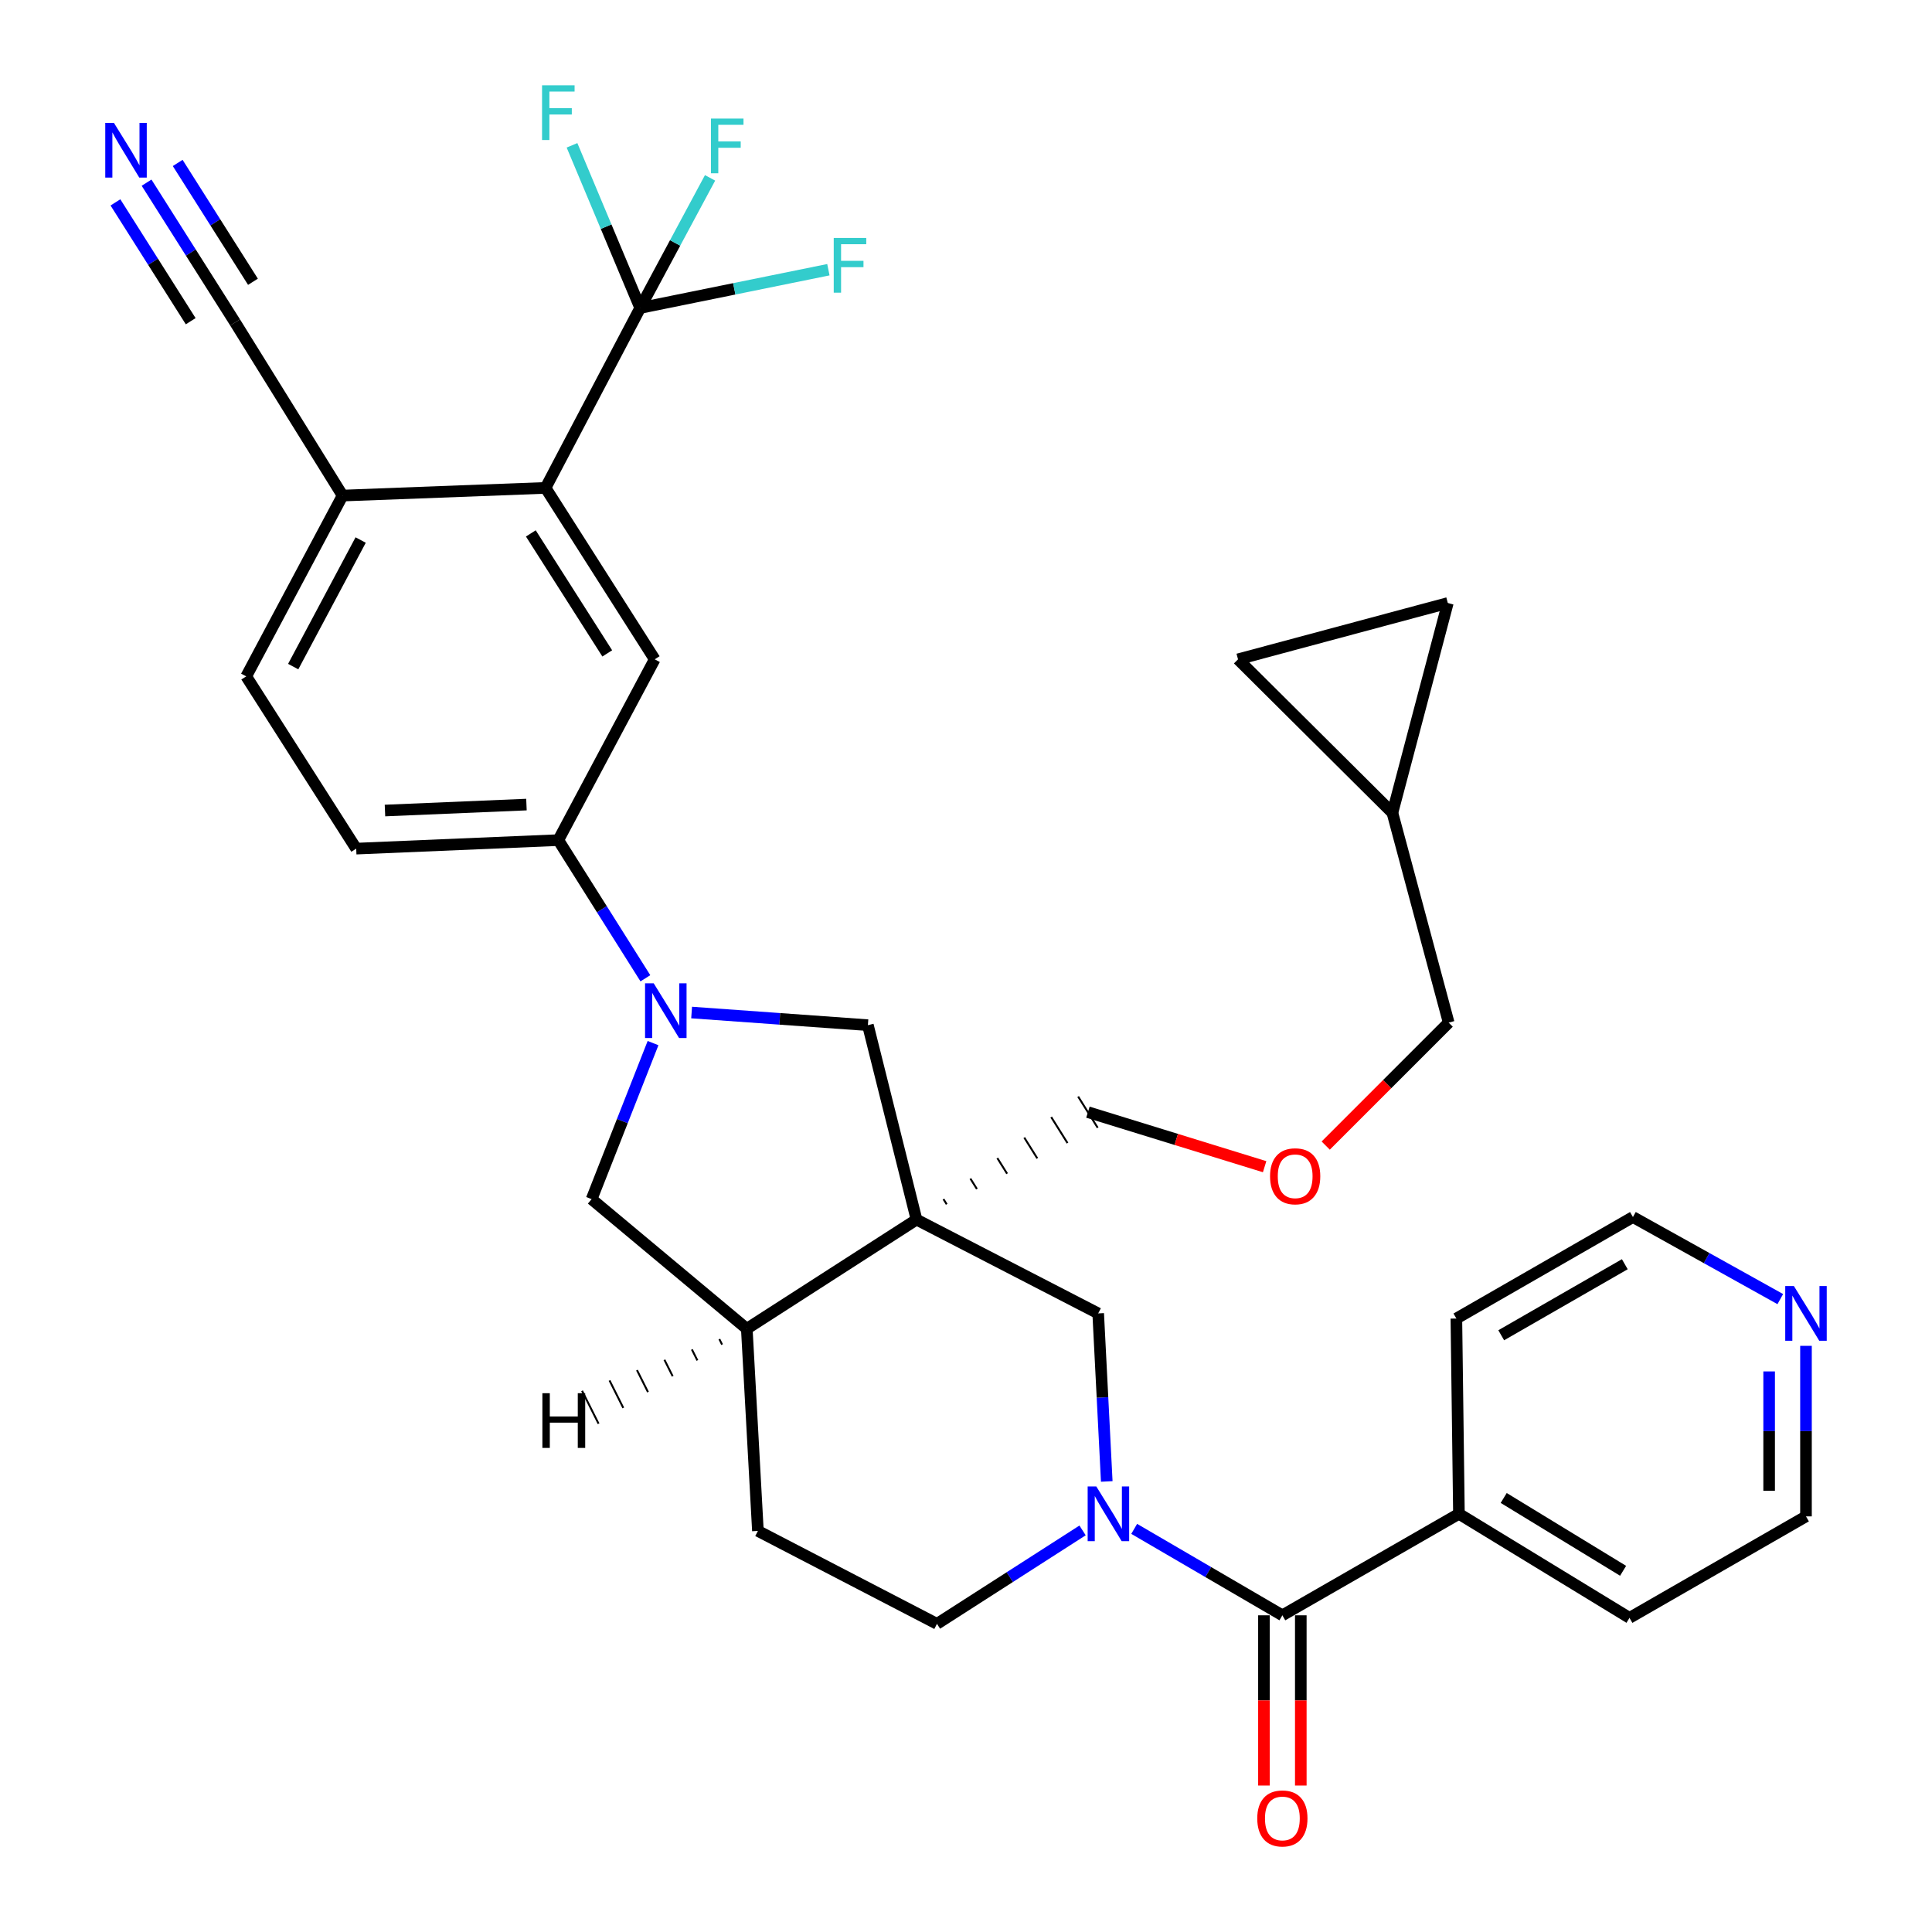 <?xml version='1.0' encoding='iso-8859-1'?>
<svg version='1.1' baseProfile='full'
              xmlns='http://www.w3.org/2000/svg'
                      xmlns:rdkit='http://www.rdkit.org/xml'
                      xmlns:xlink='http://www.w3.org/1999/xlink'
                  xml:space='preserve'
width='1000px' height='1000px' viewBox='0 0 1000 1000'>
<!-- END OF HEADER -->
<rect style='opacity:1.0;fill:#FFFFFF;stroke:none' width='1000' height='1000' x='0' y='0'> </rect>
<path class='bond-5' d='M 474.387,631.266 L 568.424,679.821' style='fill:none;fill-rule:evenodd;stroke:#000000;stroke-width:6px;stroke-linecap:butt;stroke-linejoin:miter;stroke-opacity:1' />
<path class='bond-6' d='M 474.387,631.266 L 449.22,530.628' style='fill:none;fill-rule:evenodd;stroke:#000000;stroke-width:6px;stroke-linecap:butt;stroke-linejoin:miter;stroke-opacity:1' />
<path class='bond-9' d='M 474.387,631.266 L 386.54,687.768' style='fill:none;fill-rule:evenodd;stroke:#000000;stroke-width:6px;stroke-linecap:butt;stroke-linejoin:miter;stroke-opacity:1' />
<path class='bond-27' d='M 490.018,623.344 L 488.329,620.65' style='fill:none;fill-rule:evenodd;stroke:#000000;stroke-width:1.0px;stroke-linecap:butt;stroke-linejoin:miter;stroke-opacity:1' />
<path class='bond-27' d='M 505.648,615.422 L 502.271,610.035' style='fill:none;fill-rule:evenodd;stroke:#000000;stroke-width:1.0px;stroke-linecap:butt;stroke-linejoin:miter;stroke-opacity:1' />
<path class='bond-27' d='M 521.278,607.5 L 516.213,599.419' style='fill:none;fill-rule:evenodd;stroke:#000000;stroke-width:1.0px;stroke-linecap:butt;stroke-linejoin:miter;stroke-opacity:1' />
<path class='bond-27' d='M 536.909,599.578 L 530.155,588.804' style='fill:none;fill-rule:evenodd;stroke:#000000;stroke-width:1.0px;stroke-linecap:butt;stroke-linejoin:miter;stroke-opacity:1' />
<path class='bond-27' d='M 552.539,591.656 L 544.097,578.188' style='fill:none;fill-rule:evenodd;stroke:#000000;stroke-width:1.0px;stroke-linecap:butt;stroke-linejoin:miter;stroke-opacity:1' />
<path class='bond-27' d='M 568.17,583.734 L 558.039,567.573' style='fill:none;fill-rule:evenodd;stroke:#000000;stroke-width:1.0px;stroke-linecap:butt;stroke-linejoin:miter;stroke-opacity:1' />
<path class='bond-0' d='M 572.857,766.796 L 570.641,723.308' style='fill:none;fill-rule:evenodd;stroke:#0000FF;stroke-width:6px;stroke-linecap:butt;stroke-linejoin:miter;stroke-opacity:1' />
<path class='bond-0' d='M 570.641,723.308 L 568.424,679.821' style='fill:none;fill-rule:evenodd;stroke:#000000;stroke-width:6px;stroke-linecap:butt;stroke-linejoin:miter;stroke-opacity:1' />
<path class='bond-3' d='M 587.058,791.339 L 625.405,813.71' style='fill:none;fill-rule:evenodd;stroke:#0000FF;stroke-width:6px;stroke-linecap:butt;stroke-linejoin:miter;stroke-opacity:1' />
<path class='bond-3' d='M 625.405,813.71 L 663.753,836.081' style='fill:none;fill-rule:evenodd;stroke:#000000;stroke-width:6px;stroke-linecap:butt;stroke-linejoin:miter;stroke-opacity:1' />
<path class='bond-35' d='M 560.336,792.137 L 522.655,816.318' style='fill:none;fill-rule:evenodd;stroke:#0000FF;stroke-width:6px;stroke-linecap:butt;stroke-linejoin:miter;stroke-opacity:1' />
<path class='bond-35' d='M 522.655,816.318 L 484.974,840.5' style='fill:none;fill-rule:evenodd;stroke:#000000;stroke-width:6px;stroke-linecap:butt;stroke-linejoin:miter;stroke-opacity:1' />
<path class='bond-1' d='M 357.981,524.084 L 403.6,527.356' style='fill:none;fill-rule:evenodd;stroke:#0000FF;stroke-width:6px;stroke-linecap:butt;stroke-linejoin:miter;stroke-opacity:1' />
<path class='bond-1' d='M 403.6,527.356 L 449.22,530.628' style='fill:none;fill-rule:evenodd;stroke:#000000;stroke-width:6px;stroke-linecap:butt;stroke-linejoin:miter;stroke-opacity:1' />
<path class='bond-7' d='M 334.052,506.357 L 311.518,470.6' style='fill:none;fill-rule:evenodd;stroke:#0000FF;stroke-width:6px;stroke-linecap:butt;stroke-linejoin:miter;stroke-opacity:1' />
<path class='bond-7' d='M 311.518,470.6 L 288.985,434.843' style='fill:none;fill-rule:evenodd;stroke:#000000;stroke-width:6px;stroke-linecap:butt;stroke-linejoin:miter;stroke-opacity:1' />
<path class='bond-34' d='M 338.013,539.906 L 322.114,580.293' style='fill:none;fill-rule:evenodd;stroke:#0000FF;stroke-width:6px;stroke-linecap:butt;stroke-linejoin:miter;stroke-opacity:1' />
<path class='bond-34' d='M 322.114,580.293 L 306.216,620.68' style='fill:none;fill-rule:evenodd;stroke:#000000;stroke-width:6px;stroke-linecap:butt;stroke-linejoin:miter;stroke-opacity:1' />
<path class='bond-2' d='M 331.362,159.4 L 282.373,252.535' style='fill:none;fill-rule:evenodd;stroke:#000000;stroke-width:6px;stroke-linecap:butt;stroke-linejoin:miter;stroke-opacity:1' />
<path class='bond-24' d='M 331.362,159.4 L 380.065,149.501' style='fill:none;fill-rule:evenodd;stroke:#000000;stroke-width:6px;stroke-linecap:butt;stroke-linejoin:miter;stroke-opacity:1' />
<path class='bond-24' d='M 380.065,149.501 L 428.768,139.601' style='fill:none;fill-rule:evenodd;stroke:#33CCCC;stroke-width:6px;stroke-linecap:butt;stroke-linejoin:miter;stroke-opacity:1' />
<path class='bond-25' d='M 331.362,159.4 L 313.716,117.308' style='fill:none;fill-rule:evenodd;stroke:#000000;stroke-width:6px;stroke-linecap:butt;stroke-linejoin:miter;stroke-opacity:1' />
<path class='bond-25' d='M 313.716,117.308 L 296.07,75.217' style='fill:none;fill-rule:evenodd;stroke:#33CCCC;stroke-width:6px;stroke-linecap:butt;stroke-linejoin:miter;stroke-opacity:1' />
<path class='bond-26' d='M 331.362,159.4 L 349.444,125.733' style='fill:none;fill-rule:evenodd;stroke:#000000;stroke-width:6px;stroke-linecap:butt;stroke-linejoin:miter;stroke-opacity:1' />
<path class='bond-26' d='M 349.444,125.733 L 367.526,92.066' style='fill:none;fill-rule:evenodd;stroke:#33CCCC;stroke-width:6px;stroke-linecap:butt;stroke-linejoin:miter;stroke-opacity:1' />
<path class='bond-18' d='M 654.216,836.081 L 654.216,880.137' style='fill:none;fill-rule:evenodd;stroke:#000000;stroke-width:6px;stroke-linecap:butt;stroke-linejoin:miter;stroke-opacity:1' />
<path class='bond-18' d='M 654.216,880.137 L 654.216,924.192' style='fill:none;fill-rule:evenodd;stroke:#FF0000;stroke-width:6px;stroke-linecap:butt;stroke-linejoin:miter;stroke-opacity:1' />
<path class='bond-18' d='M 673.29,836.081 L 673.29,880.137' style='fill:none;fill-rule:evenodd;stroke:#000000;stroke-width:6px;stroke-linecap:butt;stroke-linejoin:miter;stroke-opacity:1' />
<path class='bond-18' d='M 673.29,880.137 L 673.29,924.192' style='fill:none;fill-rule:evenodd;stroke:#FF0000;stroke-width:6px;stroke-linecap:butt;stroke-linejoin:miter;stroke-opacity:1' />
<path class='bond-19' d='M 663.753,836.081 L 755.14,783.553' style='fill:none;fill-rule:evenodd;stroke:#000000;stroke-width:6px;stroke-linecap:butt;stroke-linejoin:miter;stroke-opacity:1' />
<path class='bond-4' d='M 282.373,252.535 L 338.875,341.263' style='fill:none;fill-rule:evenodd;stroke:#000000;stroke-width:6px;stroke-linecap:butt;stroke-linejoin:miter;stroke-opacity:1' />
<path class='bond-4' d='M 274.759,276.09 L 314.311,338.199' style='fill:none;fill-rule:evenodd;stroke:#000000;stroke-width:6px;stroke-linecap:butt;stroke-linejoin:miter;stroke-opacity:1' />
<path class='bond-37' d='M 282.373,252.535 L 177.327,256.509' style='fill:none;fill-rule:evenodd;stroke:#000000;stroke-width:6px;stroke-linecap:butt;stroke-linejoin:miter;stroke-opacity:1' />
<path class='bond-8' d='M 288.985,434.843 L 338.875,341.263' style='fill:none;fill-rule:evenodd;stroke:#000000;stroke-width:6px;stroke-linecap:butt;stroke-linejoin:miter;stroke-opacity:1' />
<path class='bond-21' d='M 288.985,434.843 L 184.374,439.251' style='fill:none;fill-rule:evenodd;stroke:#000000;stroke-width:6px;stroke-linecap:butt;stroke-linejoin:miter;stroke-opacity:1' />
<path class='bond-21' d='M 272.491,416.447 L 199.262,419.533' style='fill:none;fill-rule:evenodd;stroke:#000000;stroke-width:6px;stroke-linecap:butt;stroke-linejoin:miter;stroke-opacity:1' />
<path class='bond-10' d='M 386.54,687.768 L 306.216,620.68' style='fill:none;fill-rule:evenodd;stroke:#000000;stroke-width:6px;stroke-linecap:butt;stroke-linejoin:miter;stroke-opacity:1' />
<path class='bond-20' d='M 386.54,687.768 L 392.294,792.401' style='fill:none;fill-rule:evenodd;stroke:#000000;stroke-width:6px;stroke-linecap:butt;stroke-linejoin:miter;stroke-opacity:1' />
<path class='bond-39' d='M 372.329,693.118 L 373.754,695.96' style='fill:none;fill-rule:evenodd;stroke:#000000;stroke-width:1.0px;stroke-linecap:butt;stroke-linejoin:miter;stroke-opacity:1' />
<path class='bond-39' d='M 358.118,698.469 L 360.968,704.152' style='fill:none;fill-rule:evenodd;stroke:#000000;stroke-width:1.0px;stroke-linecap:butt;stroke-linejoin:miter;stroke-opacity:1' />
<path class='bond-39' d='M 343.907,703.819 L 348.183,712.344' style='fill:none;fill-rule:evenodd;stroke:#000000;stroke-width:1.0px;stroke-linecap:butt;stroke-linejoin:miter;stroke-opacity:1' />
<path class='bond-39' d='M 329.695,709.169 L 335.397,720.535' style='fill:none;fill-rule:evenodd;stroke:#000000;stroke-width:1.0px;stroke-linecap:butt;stroke-linejoin:miter;stroke-opacity:1' />
<path class='bond-39' d='M 315.484,714.519 L 322.611,728.727' style='fill:none;fill-rule:evenodd;stroke:#000000;stroke-width:1.0px;stroke-linecap:butt;stroke-linejoin:miter;stroke-opacity:1' />
<path class='bond-39' d='M 301.273,719.869 L 309.826,736.919' style='fill:none;fill-rule:evenodd;stroke:#000000;stroke-width:1.0px;stroke-linecap:butt;stroke-linejoin:miter;stroke-opacity:1' />
<path class='bond-11' d='M 75.863,94.55 L 98.778,130.726' style='fill:none;fill-rule:evenodd;stroke:#0000FF;stroke-width:6px;stroke-linecap:butt;stroke-linejoin:miter;stroke-opacity:1' />
<path class='bond-11' d='M 98.778,130.726 L 121.693,166.902' style='fill:none;fill-rule:evenodd;stroke:#000000;stroke-width:6px;stroke-linecap:butt;stroke-linejoin:miter;stroke-opacity:1' />
<path class='bond-11' d='M 59.75,104.756 L 79.228,135.506' style='fill:none;fill-rule:evenodd;stroke:#0000FF;stroke-width:6px;stroke-linecap:butt;stroke-linejoin:miter;stroke-opacity:1' />
<path class='bond-11' d='M 79.228,135.506 L 98.705,166.256' style='fill:none;fill-rule:evenodd;stroke:#000000;stroke-width:6px;stroke-linecap:butt;stroke-linejoin:miter;stroke-opacity:1' />
<path class='bond-11' d='M 91.977,84.343 L 111.455,115.093' style='fill:none;fill-rule:evenodd;stroke:#0000FF;stroke-width:6px;stroke-linecap:butt;stroke-linejoin:miter;stroke-opacity:1' />
<path class='bond-11' d='M 111.455,115.093 L 130.933,145.843' style='fill:none;fill-rule:evenodd;stroke:#000000;stroke-width:6px;stroke-linecap:butt;stroke-linejoin:miter;stroke-opacity:1' />
<path class='bond-12' d='M 121.693,166.902 L 177.327,256.509' style='fill:none;fill-rule:evenodd;stroke:#000000;stroke-width:6px;stroke-linecap:butt;stroke-linejoin:miter;stroke-opacity:1' />
<path class='bond-13' d='M 177.327,256.509 L 127.447,350.09' style='fill:none;fill-rule:evenodd;stroke:#000000;stroke-width:6px;stroke-linecap:butt;stroke-linejoin:miter;stroke-opacity:1' />
<path class='bond-13' d='M 186.677,279.518 L 151.762,345.025' style='fill:none;fill-rule:evenodd;stroke:#000000;stroke-width:6px;stroke-linecap:butt;stroke-linejoin:miter;stroke-opacity:1' />
<path class='bond-14' d='M 484.974,840.5 L 392.294,792.401' style='fill:none;fill-rule:evenodd;stroke:#000000;stroke-width:6px;stroke-linecap:butt;stroke-linejoin:miter;stroke-opacity:1' />
<path class='bond-15' d='M 640.8,341.263 L 720.711,420.718' style='fill:none;fill-rule:evenodd;stroke:#000000;stroke-width:6px;stroke-linecap:butt;stroke-linejoin:miter;stroke-opacity:1' />
<path class='bond-36' d='M 640.8,341.263 L 749.386,312.121' style='fill:none;fill-rule:evenodd;stroke:#000000;stroke-width:6px;stroke-linecap:butt;stroke-linejoin:miter;stroke-opacity:1' />
<path class='bond-16' d='M 749.386,312.121 L 720.711,420.718' style='fill:none;fill-rule:evenodd;stroke:#000000;stroke-width:6px;stroke-linecap:butt;stroke-linejoin:miter;stroke-opacity:1' />
<path class='bond-17' d='M 720.711,420.718 L 749.831,529.303' style='fill:none;fill-rule:evenodd;stroke:#000000;stroke-width:6px;stroke-linecap:butt;stroke-linejoin:miter;stroke-opacity:1' />
<path class='bond-32' d='M 755.14,783.553 L 753.815,682.47' style='fill:none;fill-rule:evenodd;stroke:#000000;stroke-width:6px;stroke-linecap:butt;stroke-linejoin:miter;stroke-opacity:1' />
<path class='bond-33' d='M 755.14,783.553 L 843.422,837.406' style='fill:none;fill-rule:evenodd;stroke:#000000;stroke-width:6px;stroke-linecap:butt;stroke-linejoin:miter;stroke-opacity:1' />
<path class='bond-33' d='M 778.315,775.347 L 840.113,813.044' style='fill:none;fill-rule:evenodd;stroke:#000000;stroke-width:6px;stroke-linecap:butt;stroke-linejoin:miter;stroke-opacity:1' />
<path class='bond-23' d='M 184.374,439.251 L 127.447,350.09' style='fill:none;fill-rule:evenodd;stroke:#000000;stroke-width:6px;stroke-linecap:butt;stroke-linejoin:miter;stroke-opacity:1' />
<path class='bond-22' d='M 934.777,696.607 L 934.777,740.742' style='fill:none;fill-rule:evenodd;stroke:#0000FF;stroke-width:6px;stroke-linecap:butt;stroke-linejoin:miter;stroke-opacity:1' />
<path class='bond-22' d='M 934.777,740.742 L 934.777,784.877' style='fill:none;fill-rule:evenodd;stroke:#000000;stroke-width:6px;stroke-linecap:butt;stroke-linejoin:miter;stroke-opacity:1' />
<path class='bond-22' d='M 915.703,709.848 L 915.703,740.742' style='fill:none;fill-rule:evenodd;stroke:#0000FF;stroke-width:6px;stroke-linecap:butt;stroke-linejoin:miter;stroke-opacity:1' />
<path class='bond-22' d='M 915.703,740.742 L 915.703,771.637' style='fill:none;fill-rule:evenodd;stroke:#000000;stroke-width:6px;stroke-linecap:butt;stroke-linejoin:miter;stroke-opacity:1' />
<path class='bond-38' d='M 921.474,672.413 L 883.338,651.177' style='fill:none;fill-rule:evenodd;stroke:#0000FF;stroke-width:6px;stroke-linecap:butt;stroke-linejoin:miter;stroke-opacity:1' />
<path class='bond-38' d='M 883.338,651.177 L 845.202,629.941' style='fill:none;fill-rule:evenodd;stroke:#000000;stroke-width:6px;stroke-linecap:butt;stroke-linejoin:miter;stroke-opacity:1' />
<path class='bond-28' d='M 563.104,575.654 L 608.837,589.767' style='fill:none;fill-rule:evenodd;stroke:#000000;stroke-width:6px;stroke-linecap:butt;stroke-linejoin:miter;stroke-opacity:1' />
<path class='bond-28' d='M 608.837,589.767 L 654.569,603.88' style='fill:none;fill-rule:evenodd;stroke:#FF0000;stroke-width:6px;stroke-linecap:butt;stroke-linejoin:miter;stroke-opacity:1' />
<path class='bond-29' d='M 686.185,592.949 L 718.008,561.126' style='fill:none;fill-rule:evenodd;stroke:#FF0000;stroke-width:6px;stroke-linecap:butt;stroke-linejoin:miter;stroke-opacity:1' />
<path class='bond-29' d='M 718.008,561.126 L 749.831,529.303' style='fill:none;fill-rule:evenodd;stroke:#000000;stroke-width:6px;stroke-linecap:butt;stroke-linejoin:miter;stroke-opacity:1' />
<path class='bond-30' d='M 934.777,784.877 L 843.422,837.406' style='fill:none;fill-rule:evenodd;stroke:#000000;stroke-width:6px;stroke-linecap:butt;stroke-linejoin:miter;stroke-opacity:1' />
<path class='bond-31' d='M 845.202,629.941 L 753.815,682.47' style='fill:none;fill-rule:evenodd;stroke:#000000;stroke-width:6px;stroke-linecap:butt;stroke-linejoin:miter;stroke-opacity:1' />
<path class='bond-31' d='M 840.999,654.358 L 777.029,691.128' style='fill:none;fill-rule:evenodd;stroke:#000000;stroke-width:6px;stroke-linecap:butt;stroke-linejoin:miter;stroke-opacity:1' />
<path  class='atom-1' d='M 567.452 769.393
L 576.732 784.393
Q 577.652 785.873, 579.132 788.553
Q 580.612 791.233, 580.692 791.393
L 580.692 769.393
L 584.452 769.393
L 584.452 797.713
L 580.572 797.713
L 570.612 781.313
Q 569.452 779.393, 568.212 777.193
Q 567.012 774.993, 566.652 774.313
L 566.652 797.713
L 562.972 797.713
L 562.972 769.393
L 567.452 769.393
' fill='#0000FF'/>
<path  class='atom-2' d='M 338.359 508.965
L 347.639 523.965
Q 348.559 525.445, 350.039 528.125
Q 351.519 530.805, 351.599 530.965
L 351.599 508.965
L 355.359 508.965
L 355.359 537.285
L 351.479 537.285
L 341.519 520.885
Q 340.359 518.965, 339.119 516.765
Q 337.919 514.565, 337.559 513.885
L 337.559 537.285
L 333.879 537.285
L 333.879 508.965
L 338.359 508.965
' fill='#0000FF'/>
<path  class='atom-12' d='M 58.963 63.591
L 68.243 78.591
Q 69.163 80.071, 70.643 82.751
Q 72.123 85.431, 72.203 85.591
L 72.203 63.591
L 75.963 63.591
L 75.963 91.911
L 72.083 91.911
L 62.123 75.511
Q 60.963 73.591, 59.723 71.391
Q 58.523 69.191, 58.163 68.511
L 58.163 91.911
L 54.483 91.911
L 54.483 63.591
L 58.963 63.591
' fill='#0000FF'/>
<path  class='atom-19' d='M 650.753 941.218
Q 650.753 934.418, 654.113 930.618
Q 657.473 926.818, 663.753 926.818
Q 670.033 926.818, 673.393 930.618
Q 676.753 934.418, 676.753 941.218
Q 676.753 948.098, 673.353 952.018
Q 669.953 955.898, 663.753 955.898
Q 657.513 955.898, 654.113 952.018
Q 650.753 948.138, 650.753 941.218
M 663.753 952.698
Q 668.073 952.698, 670.393 949.818
Q 672.753 946.898, 672.753 941.218
Q 672.753 935.658, 670.393 932.858
Q 668.073 930.018, 663.753 930.018
Q 659.433 930.018, 657.073 932.818
Q 654.753 935.618, 654.753 941.218
Q 654.753 946.938, 657.073 949.818
Q 659.433 952.698, 663.753 952.698
' fill='#FF0000'/>
<path  class='atom-23' d='M 928.517 665.661
L 937.797 680.661
Q 938.717 682.141, 940.197 684.821
Q 941.677 687.501, 941.757 687.661
L 941.757 665.661
L 945.517 665.661
L 945.517 693.981
L 941.637 693.981
L 931.677 677.581
Q 930.517 675.661, 929.277 673.461
Q 928.077 671.261, 927.717 670.581
L 927.717 693.981
L 924.037 693.981
L 924.037 665.661
L 928.517 665.661
' fill='#0000FF'/>
<path  class='atom-25' d='M 431.538 123.167
L 448.378 123.167
L 448.378 126.407
L 435.338 126.407
L 435.338 135.007
L 446.938 135.007
L 446.938 138.287
L 435.338 138.287
L 435.338 151.487
L 431.538 151.487
L 431.538 123.167
' fill='#33CCCC'/>
<path  class='atom-26' d='M 280.565 44.157
L 297.405 44.157
L 297.405 47.397
L 284.365 47.397
L 284.365 55.997
L 295.965 55.997
L 295.965 59.277
L 284.365 59.277
L 284.365 72.477
L 280.565 72.477
L 280.565 44.157
' fill='#33CCCC'/>
<path  class='atom-27' d='M 367.989 61.366
L 384.829 61.366
L 384.829 64.606
L 371.789 64.606
L 371.789 73.206
L 383.389 73.206
L 383.389 76.486
L 371.789 76.486
L 371.789 89.686
L 367.989 89.686
L 367.989 61.366
' fill='#33CCCC'/>
<path  class='atom-29' d='M 657.376 608.838
Q 657.376 602.038, 660.736 598.238
Q 664.096 594.438, 670.376 594.438
Q 676.656 594.438, 680.016 598.238
Q 683.376 602.038, 683.376 608.838
Q 683.376 615.718, 679.976 619.638
Q 676.576 623.518, 670.376 623.518
Q 664.136 623.518, 660.736 619.638
Q 657.376 615.758, 657.376 608.838
M 670.376 620.318
Q 674.696 620.318, 677.016 617.438
Q 679.376 614.518, 679.376 608.838
Q 679.376 603.278, 677.016 600.478
Q 674.696 597.638, 670.376 597.638
Q 666.056 597.638, 663.696 600.438
Q 661.376 603.238, 661.376 608.838
Q 661.376 614.558, 663.696 617.438
Q 666.056 620.318, 670.376 620.318
' fill='#FF0000'/>
<path  class='atom-35' d='M 280.74 721.121
L 284.58 721.121
L 284.58 733.161
L 299.06 733.161
L 299.06 721.121
L 302.9 721.121
L 302.9 749.441
L 299.06 749.441
L 299.06 736.361
L 284.58 736.361
L 284.58 749.441
L 280.74 749.441
L 280.74 721.121
' fill='#000000'/>
</svg>

